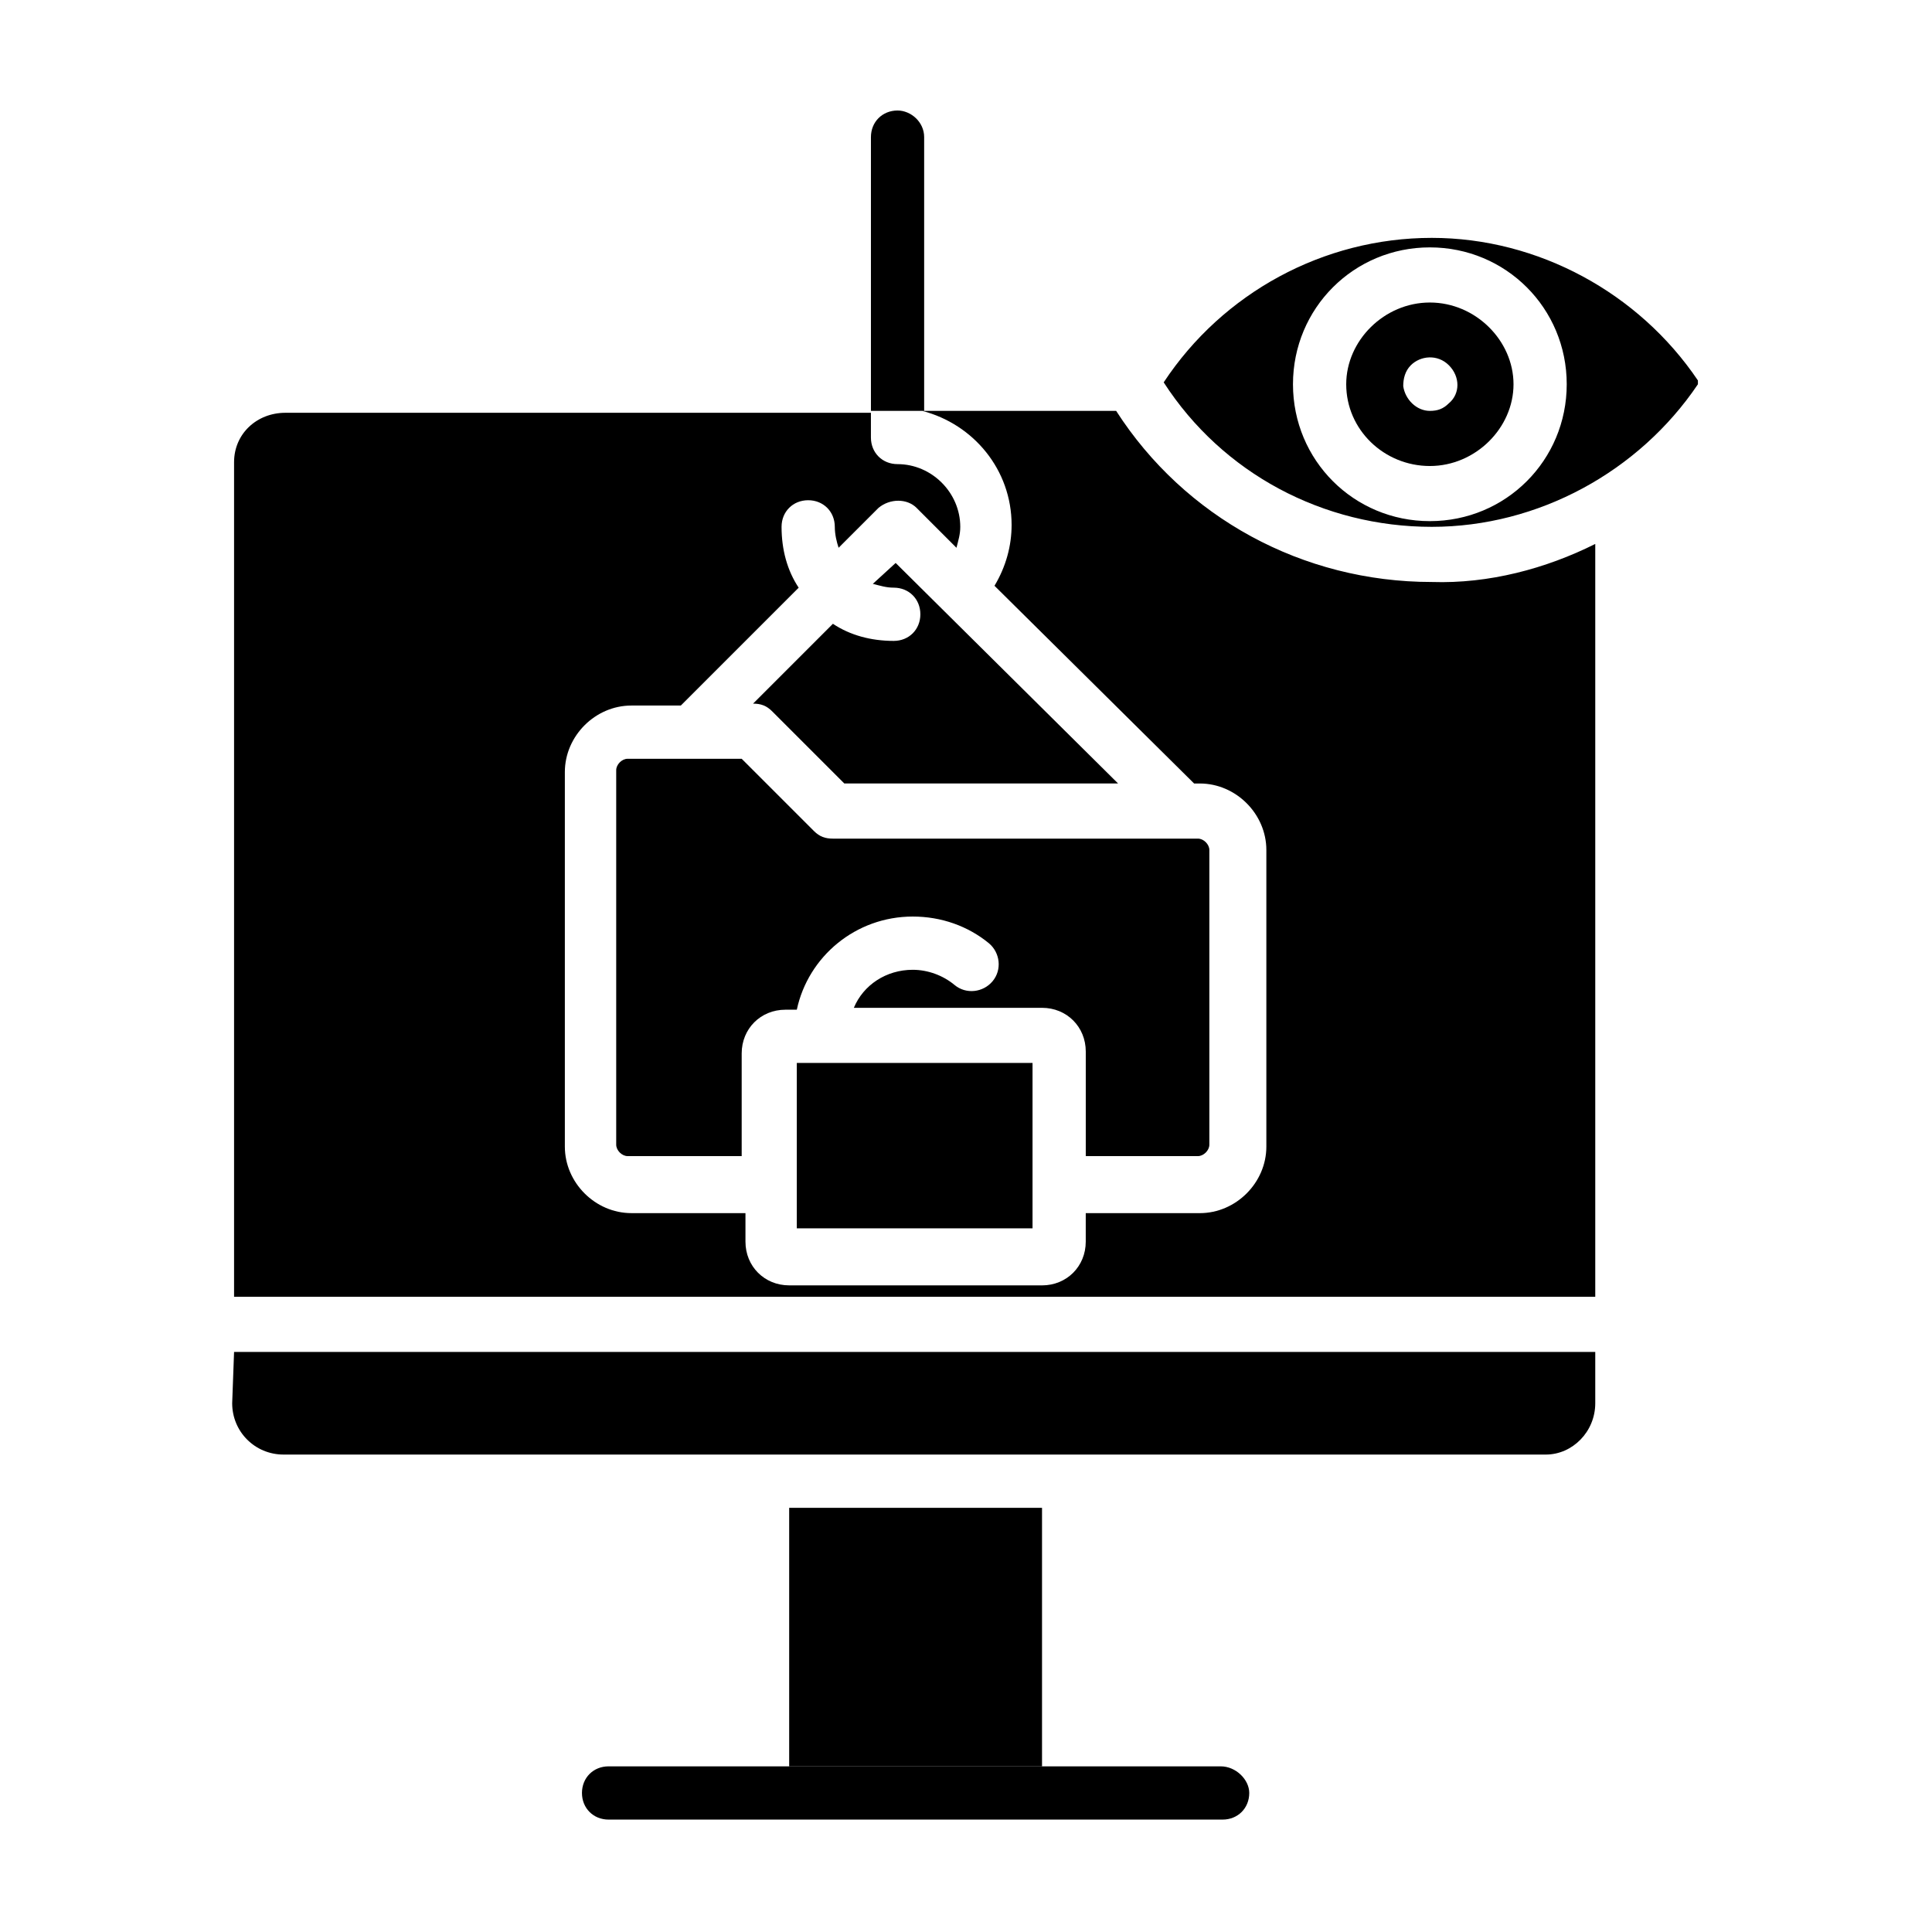 <?xml version="1.0" encoding="UTF-8"?>
<!-- The Best Svg Icon site in the world: iconSvg.co, Visit us! https://iconsvg.co -->
<svg fill="#000000" width="800px" height="800px" version="1.1" viewBox="144 144 512 512" xmlns="http://www.w3.org/2000/svg">
 <g>
  <path d="m355.16 425.69h62.473v43.832h-62.473z"/>
  <path d="m353.14 543.59h67.008v68.52h-67.008z"/>
  <path d="m381.36 293.19 58.945 58.441h-72.551l-19.145-19.145c-1.512-1.512-3.023-2.016-5.039-2.016l21.16-21.16c4.535 3.023 10.078 4.535 16.121 4.535 4.031 0 7.055-3.023 7.055-7.055s-3.023-7.055-7.055-7.055c-2.016 0-3.527-0.504-5.543-1.008z"/>
  <path d="m431.74 450.38v-27.711c0-6.551-5.039-11.586-11.586-11.586h-49.879c2.519-6.047 8.566-10.078 15.617-10.078 4.031 0 8.062 1.512 11.082 4.031 3.023 2.519 7.559 2.016 10.078-1.008 2.519-3.023 2.016-7.559-1.008-10.078-5.543-4.535-12.594-7.055-20.152-7.055-15.113 0-27.711 10.578-30.73 24.688h-3.023c-6.551 0-11.586 5.039-11.586 11.586v27.211h-30.23c-1.512 0-3.023-1.512-3.023-3.023v-99.25c0-1.512 1.512-3.023 3.023-3.023h30.23l19.145 19.145c1.512 1.512 3.023 2.016 5.039 2.016h96.73c1.512 0 3.023 1.512 3.023 3.023v78.09c0 1.512-1.512 3.023-3.023 3.023z"/>
  <path d="m522.93 224.17c-12.09 0-22.168 10.078-22.168 21.664 0 12.09 10.078 21.664 22.168 21.664 12.09 0 22.168-10.078 22.168-21.664-0.004-11.586-10.078-21.664-22.168-21.664zm5.035 26.703c-1.512 1.512-3.023 2.016-5.039 2.016-3.527 0-6.551-3.023-7.055-6.551 0-2.016 0.504-4.031 2.016-5.543 2.519-2.519 7.055-3.023 10.078 0 3.023 3.023 3.023 7.559 0 10.078z"/>
  <path d="m523.43 207.04c-28.719 0-55.418 14.609-71.039 38.289 15.617 24.184 42.32 38.289 71.039 38.289 28.215 0 54.914-14.609 70.535-37.785v-1.008c-15.621-23.176-42.324-37.785-70.535-37.785zm-0.504 75.066c-20.152 0-36.273-16.121-36.273-36.273 0-20.152 16.121-36.273 36.273-36.273 20.152 0 36.273 16.121 36.273 36.273 0 20.152-16.121 36.273-36.273 36.273z"/>
  <path d="m566.76 288.15v199.51h-360.73v-221.17c0-7.559 6.047-13.098 13.602-13.098h155.17v6.551c0 4.031 3.023 7.055 7.055 7.055 9.07 0 16.625 7.559 16.625 16.625 0 2.016-0.504 3.527-1.008 5.543l-10.578-10.578c-2.519-2.519-7.055-2.519-10.078 0l-10.578 10.574c-0.504-1.512-1.008-3.527-1.008-5.543 0-4.031-3.023-7.055-7.055-7.055s-7.055 3.023-7.055 7.055c0 6.047 1.512 11.586 4.535 16.121l-31.234 31.234h-13.098c-9.574 0-17.633 8.062-17.633 17.633v99.25c0 9.574 8.062 17.633 17.633 17.633h30.23v7.559c0 6.551 5.039 11.586 11.586 11.586l67.008 0.004c6.551 0 11.586-5.039 11.586-11.586v-7.559h30.23c9.574 0 17.633-8.062 17.633-17.633v-78.594c0-9.574-8.062-17.633-17.633-17.633h-1.512l-52.902-52.395c3.023-5.039 4.535-10.578 4.535-16.121 0-14.609-10.078-26.703-23.68-30.23h51.387c18.137 28.215 49.375 45.344 83.633 45.344 15.117 0.504 30.23-3.527 43.328-10.078z"/>
  <path d="m206.03 502.27h360.73v13.602c0 7.559-6.047 13.602-13.098 13.602h-334.53c-7.559 0-13.602-6.047-13.602-13.602z"/>
  <path d="m388.91 180.34v72.547h-14.105v-72.547c0-4.031 3.023-7.055 7.055-7.055 3.523 0.004 7.051 3.027 7.051 7.055z"/>
  <path d="m467.51 612.1h-162.23c-4.031 0-7.055 3.023-7.055 7.055s3.023 7.055 7.055 7.055h162.73c4.031 0 7.055-3.023 7.055-7.055 0-3.527-3.527-7.055-7.559-7.055z"/>
 </g>
</svg>